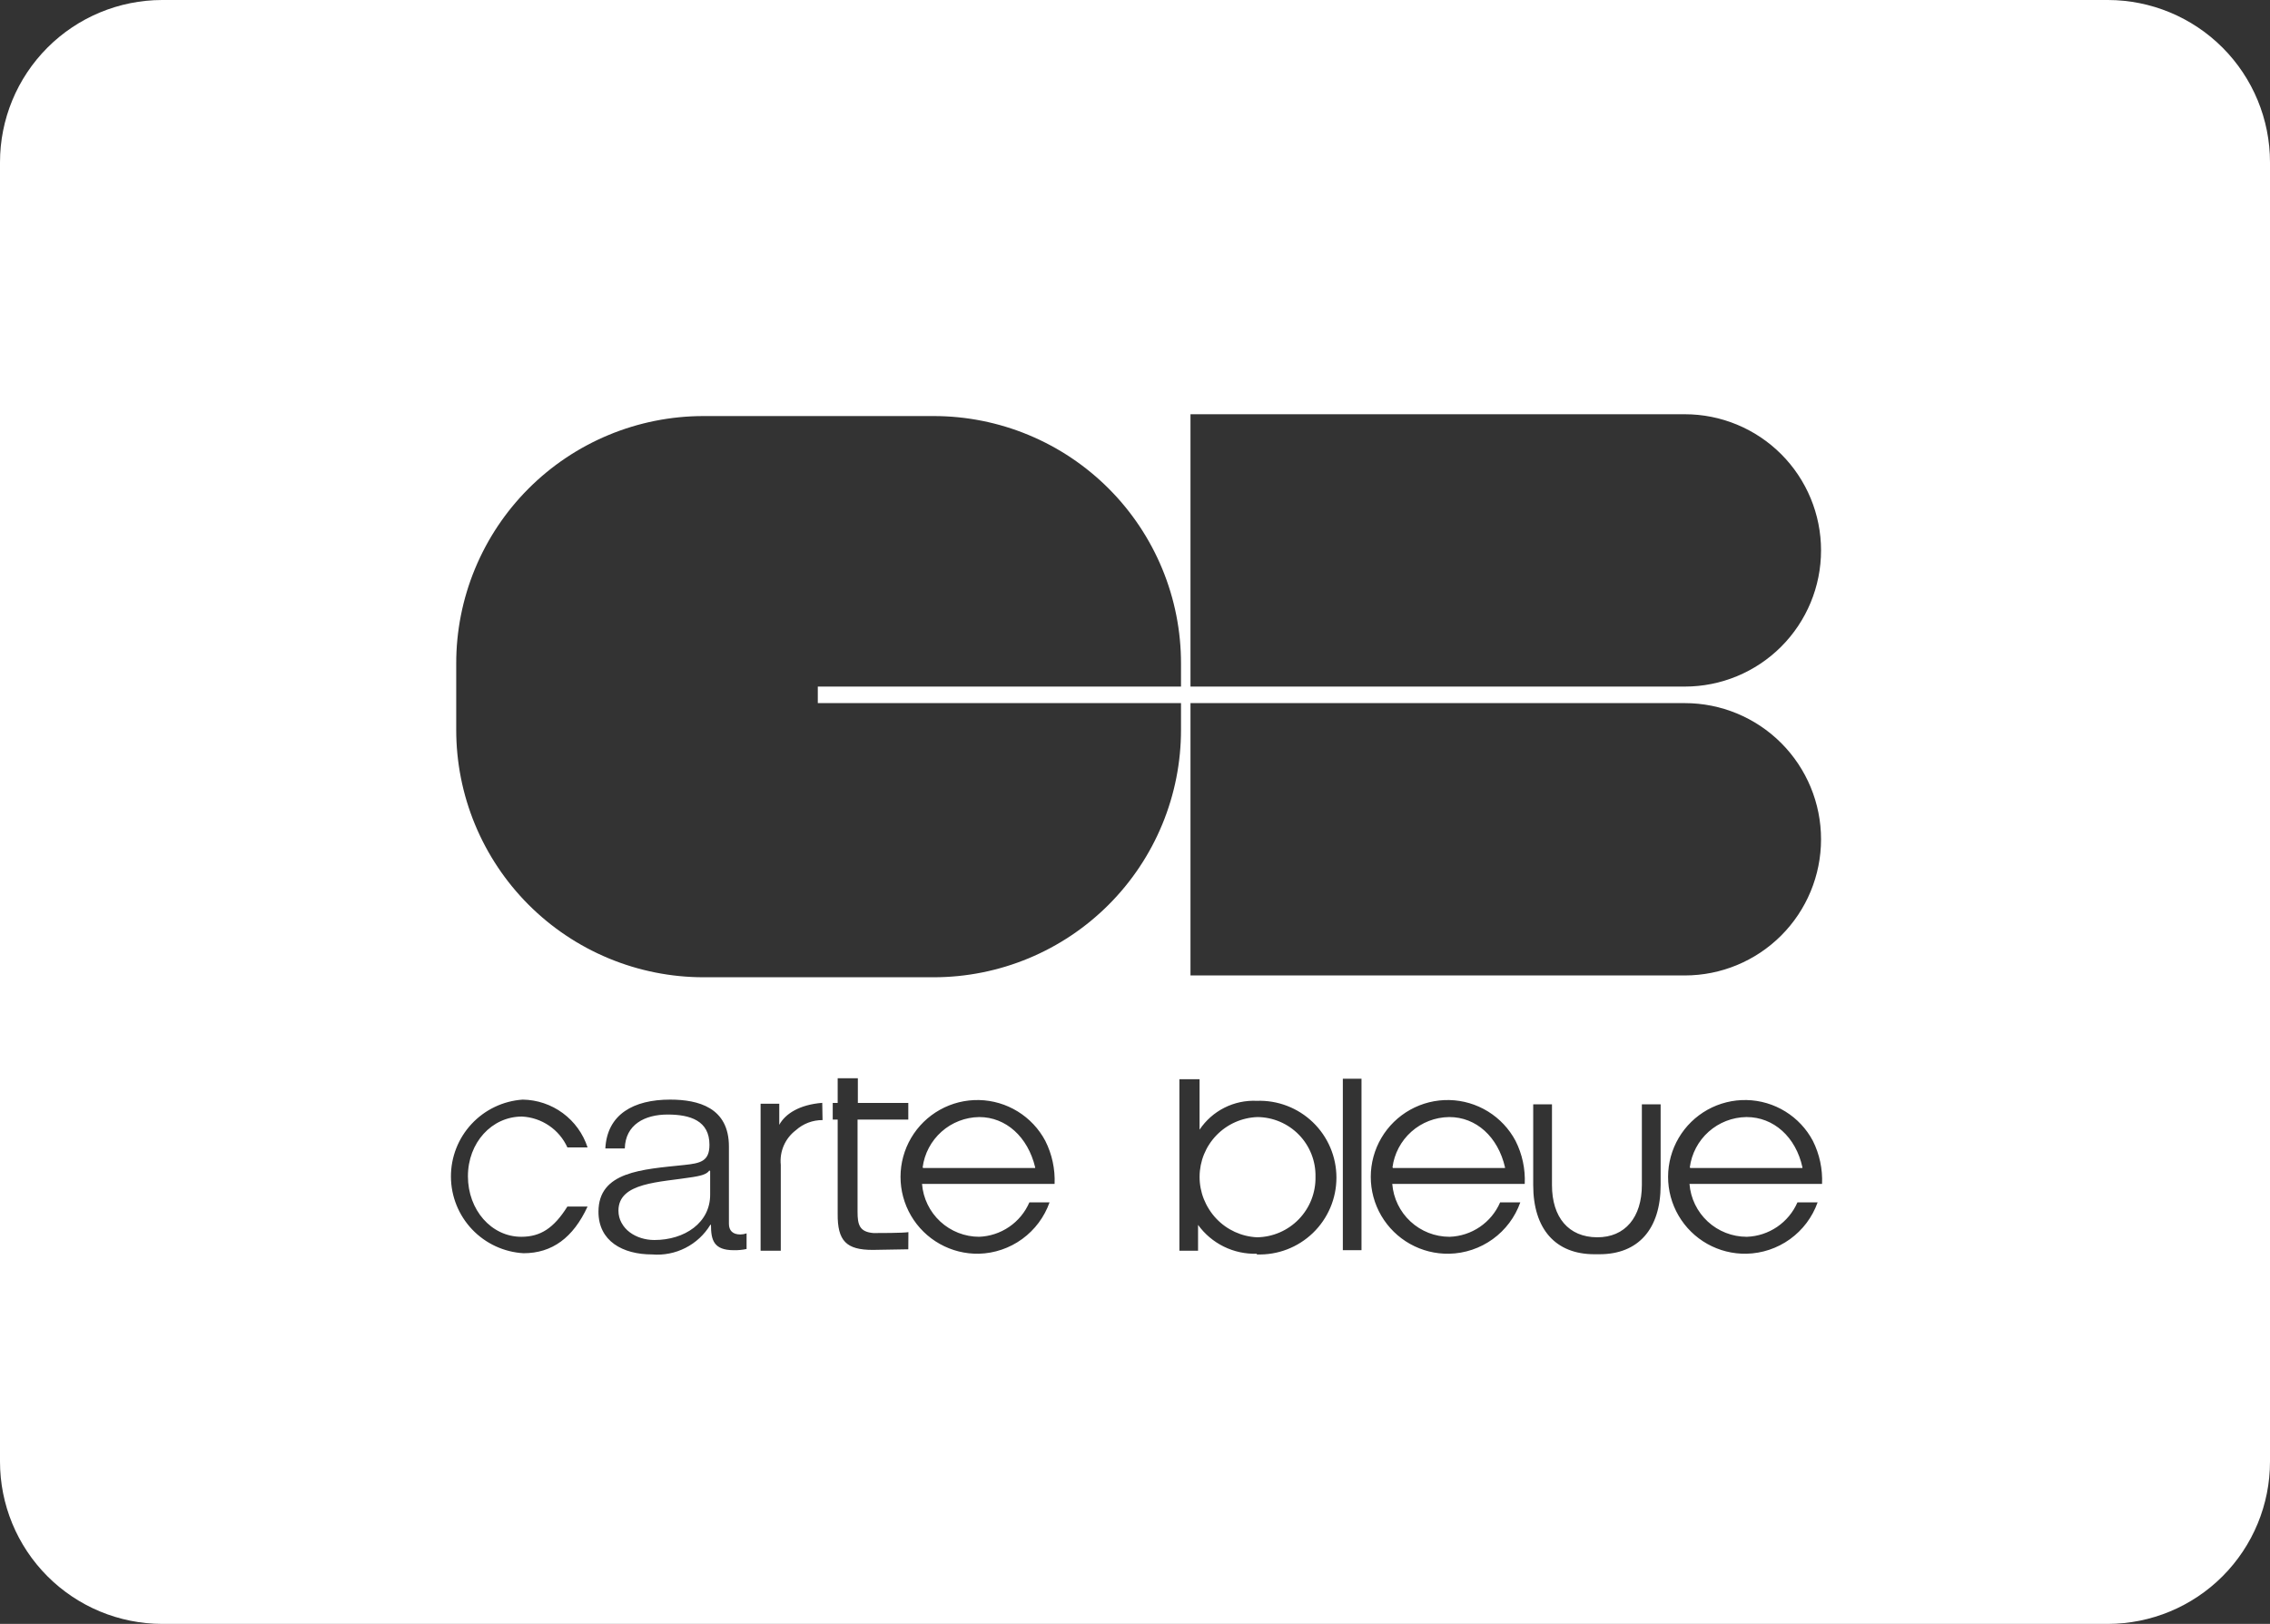 <svg width="225" height="161" viewBox="0 0 225 161" fill="none" xmlns="http://www.w3.org/2000/svg">
<rect x="0" y="0" width="225" height="161" fill="#333333" stroke="none"/>
<g clip-path="url(#clip0_1032_777)">
<path d="M124.63 110.75C123.097 110.805 121.645 111.45 120.578 112.551C119.51 113.652 118.909 115.123 118.902 116.656C118.894 118.19 119.48 119.667 120.536 120.778C121.592 121.89 123.038 122.55 124.57 122.62C125.345 122.608 126.109 122.444 126.82 122.135C127.531 121.827 128.174 121.381 128.712 120.824C129.25 120.266 129.673 119.608 129.956 118.886C130.238 118.165 130.376 117.395 130.36 116.62C130.369 115.858 130.228 115.102 129.945 114.395C129.662 113.688 129.243 113.043 128.711 112.498C128.179 111.953 127.544 111.518 126.844 111.218C126.144 110.918 125.391 110.759 124.63 110.75ZM124.63 110.75C123.097 110.805 121.645 111.45 120.578 112.551C119.51 113.652 118.909 115.123 118.902 116.656C118.894 118.19 119.48 119.667 120.536 120.778C121.592 121.89 123.038 122.55 124.57 122.62C125.345 122.608 126.109 122.444 126.82 122.135C127.531 121.827 128.174 121.381 128.712 120.824C129.25 120.266 129.673 119.608 129.956 118.886C130.238 118.165 130.376 117.395 130.36 116.62C130.369 115.858 130.228 115.102 129.945 114.395C129.662 113.688 129.243 113.043 128.711 112.498C128.179 111.953 127.544 111.518 126.844 111.218C126.144 110.918 125.391 110.759 124.63 110.75ZM124.63 110.75C123.097 110.805 121.645 111.45 120.578 112.551C119.51 113.652 118.909 115.123 118.902 116.656C118.894 118.19 119.48 119.667 120.536 120.778C121.592 121.89 123.038 122.55 124.57 122.62C125.345 122.608 126.109 122.444 126.82 122.135C127.531 121.827 128.174 121.381 128.712 120.824C129.25 120.266 129.673 119.608 129.956 118.886C130.238 118.165 130.376 117.395 130.36 116.62C130.369 115.858 130.228 115.102 129.945 114.395C129.662 113.688 129.243 113.043 128.711 112.498C128.179 111.953 127.544 111.518 126.844 111.218C126.144 110.918 125.391 110.759 124.63 110.75ZM143.63 110.75C142.249 110.768 140.921 111.283 139.891 112.202C138.86 113.121 138.196 114.381 138.02 115.75H149.15C148.48 112.7 146.31 110.75 143.66 110.75H143.63ZM143.63 110.75C142.249 110.768 140.921 111.283 139.891 112.202C138.86 113.121 138.196 114.381 138.02 115.75H149.15C148.48 112.7 146.31 110.75 143.66 110.75H143.63ZM124.63 110.75C123.097 110.805 121.645 111.45 120.578 112.551C119.51 113.652 118.909 115.123 118.902 116.656C118.894 118.19 119.48 119.667 120.536 120.778C121.592 121.89 123.038 122.55 124.57 122.62C125.345 122.608 126.109 122.444 126.82 122.135C127.531 121.827 128.174 121.381 128.712 120.824C129.25 120.266 129.673 119.608 129.956 118.886C130.238 118.165 130.376 117.395 130.36 116.62C130.369 115.858 130.228 115.102 129.945 114.395C129.662 113.688 129.243 113.043 128.711 112.498C128.179 111.953 127.544 111.518 126.844 111.218C126.144 110.918 125.391 110.759 124.63 110.75ZM124.63 110.75C123.097 110.805 121.645 111.45 120.578 112.551C119.51 113.652 118.909 115.123 118.902 116.656C118.894 118.19 119.48 119.667 120.536 120.778C121.592 121.89 123.038 122.55 124.57 122.62C125.345 122.608 126.109 122.444 126.82 122.135C127.531 121.827 128.174 121.381 128.712 120.824C129.25 120.266 129.673 119.608 129.956 118.886C130.238 118.165 130.376 117.395 130.36 116.62C130.369 115.858 130.228 115.102 129.945 114.395C129.662 113.688 129.243 113.043 128.711 112.498C128.179 111.953 127.544 111.518 126.844 111.218C126.144 110.918 125.391 110.759 124.63 110.75ZM143.63 110.75C142.249 110.768 140.921 111.283 139.891 112.202C138.86 113.121 138.196 114.381 138.02 115.75H149.15C148.48 112.7 146.31 110.75 143.66 110.75H143.63ZM173.1 110.75C171.719 110.768 170.391 111.283 169.361 112.202C168.33 113.121 167.666 114.381 167.49 115.75H178.63C178 112.7 175.78 110.75 173.13 110.75H173.1ZM173.1 110.75C171.719 110.768 170.391 111.283 169.361 112.202C168.33 113.121 167.666 114.381 167.49 115.75H178.63C178 112.7 175.78 110.75 173.13 110.75H173.1ZM143.63 110.75C142.249 110.768 140.921 111.283 139.891 112.202C138.86 113.121 138.196 114.381 138.02 115.75H149.15C148.48 112.7 146.31 110.75 143.66 110.75H143.63ZM124.63 110.75C123.097 110.805 121.645 111.45 120.578 112.551C119.51 113.652 118.909 115.123 118.902 116.656C118.894 118.19 119.48 119.667 120.536 120.778C121.592 121.89 123.038 122.55 124.57 122.62C125.345 122.608 126.109 122.444 126.82 122.135C127.531 121.827 128.174 121.381 128.712 120.824C129.25 120.266 129.673 119.608 129.956 118.886C130.238 118.165 130.376 117.395 130.36 116.62C130.369 115.858 130.228 115.102 129.945 114.395C129.662 113.688 129.243 113.043 128.711 112.498C128.179 111.953 127.544 111.518 126.844 111.218C126.144 110.918 125.391 110.759 124.63 110.75ZM97.06 110.75C95.679 110.768 94.351 111.283 93.321 112.202C92.29 113.121 91.626 114.381 91.45 115.75H102.58C101.88 112.7 99.7 110.75 97.06 110.75ZM124.63 110.75C123.097 110.805 121.645 111.45 120.578 112.551C119.51 113.652 118.909 115.123 118.902 116.656C118.894 118.19 119.48 119.667 120.536 120.778C121.592 121.89 123.038 122.55 124.57 122.62C125.345 122.608 126.109 122.444 126.82 122.135C127.531 121.827 128.174 121.381 128.712 120.824C129.25 120.266 129.673 119.608 129.956 118.886C130.238 118.165 130.376 117.395 130.36 116.62C130.369 115.858 130.228 115.102 129.945 114.395C129.662 113.688 129.243 113.043 128.711 112.498C128.179 111.953 127.544 111.518 126.844 111.218C126.144 110.918 125.391 110.759 124.63 110.75ZM143.63 110.75C142.249 110.768 140.921 111.283 139.891 112.202C138.86 113.121 138.196 114.381 138.02 115.75H149.15C148.48 112.7 146.31 110.75 143.66 110.75H143.63ZM173.1 110.75C171.719 110.768 170.391 111.283 169.361 112.202C168.33 113.121 167.666 114.381 167.49 115.75H178.63C178 112.7 175.78 110.75 173.13 110.75H173.1ZM173.1 110.75C171.719 110.768 170.391 111.283 169.361 112.202C168.33 113.121 167.666 114.381 167.49 115.75H178.63C178 112.7 175.78 110.75 173.13 110.75H173.1ZM143.63 110.75C142.249 110.768 140.921 111.283 139.891 112.202C138.86 113.121 138.196 114.381 138.02 115.75H149.15C148.48 112.7 146.31 110.75 143.66 110.75H143.63ZM124.63 110.75C123.097 110.805 121.645 111.45 120.578 112.551C119.51 113.652 118.909 115.123 118.902 116.656C118.894 118.19 119.48 119.667 120.536 120.778C121.592 121.89 123.038 122.55 124.57 122.62C125.345 122.608 126.109 122.444 126.82 122.135C127.531 121.827 128.174 121.381 128.712 120.824C129.25 120.266 129.673 119.608 129.956 118.886C130.238 118.165 130.376 117.395 130.36 116.62C130.369 115.858 130.228 115.102 129.945 114.395C129.662 113.688 129.243 113.043 128.711 112.498C128.179 111.953 127.544 111.518 126.844 111.218C126.144 110.918 125.391 110.759 124.63 110.75ZM97.06 110.75C95.679 110.768 94.351 111.283 93.321 112.202C92.29 113.121 91.626 114.381 91.45 115.75H102.58C101.88 112.7 99.7 110.75 97.06 110.75ZM70.29 116.06C70.05 116.48 69.19 116.61 68.67 116.7C65.38 117.23 61.3 117.21 61.3 120.03C61.3 121.79 63.02 122.89 64.83 122.89C67.83 122.89 70.39 121.18 70.36 118.35V116.06H70.29ZM97.06 110.75C95.679 110.768 94.351 111.283 93.321 112.202C92.29 113.121 91.626 114.381 91.45 115.75H102.58C101.88 112.7 99.7 110.75 97.06 110.75ZM124.63 110.75C123.097 110.805 121.645 111.45 120.578 112.551C119.51 113.652 118.909 115.123 118.902 116.656C118.894 118.19 119.48 119.667 120.536 120.778C121.592 121.89 123.038 122.55 124.57 122.62C125.345 122.608 126.109 122.444 126.82 122.135C127.531 121.827 128.174 121.381 128.712 120.824C129.25 120.266 129.673 119.608 129.956 118.886C130.238 118.165 130.376 117.395 130.36 116.62C130.369 115.858 130.228 115.102 129.945 114.395C129.662 113.688 129.243 113.043 128.711 112.498C128.179 111.953 127.544 111.518 126.844 111.218C126.144 110.918 125.391 110.759 124.63 110.75ZM143.63 110.75C142.249 110.768 140.921 111.283 139.891 112.202C138.86 113.121 138.196 114.381 138.02 115.75H149.15C148.48 112.7 146.31 110.75 143.66 110.75H143.63ZM173.1 110.75C171.719 110.768 170.391 111.283 169.361 112.202C168.33 113.121 167.666 114.381 167.49 115.75H178.63C178 112.7 175.78 110.75 173.13 110.75H173.1ZM173.1 110.75C171.719 110.768 170.391 111.283 169.361 112.202C168.33 113.121 167.666 114.381 167.49 115.75H178.63C178 112.7 175.78 110.75 173.13 110.75H173.1ZM143.63 110.75C142.249 110.768 140.921 111.283 139.891 112.202C138.86 113.121 138.196 114.381 138.02 115.75H149.15C148.48 112.7 146.31 110.75 143.66 110.75H143.63ZM124.63 110.75C123.097 110.805 121.645 111.45 120.578 112.551C119.51 113.652 118.909 115.123 118.902 116.656C118.894 118.19 119.48 119.667 120.536 120.778C121.592 121.89 123.038 122.55 124.57 122.62C125.345 122.608 126.109 122.444 126.82 122.135C127.531 121.827 128.174 121.381 128.712 120.824C129.25 120.266 129.673 119.608 129.956 118.886C130.238 118.165 130.376 117.395 130.36 116.62C130.369 115.858 130.228 115.102 129.945 114.395C129.662 113.688 129.243 113.043 128.711 112.498C128.179 111.953 127.544 111.518 126.844 111.218C126.144 110.918 125.391 110.759 124.63 110.75ZM97.06 110.75C95.679 110.768 94.351 111.283 93.321 112.202C92.29 113.121 91.626 114.381 91.45 115.75H102.58C101.88 112.7 99.7 110.75 97.06 110.75ZM70.29 116.06C70.05 116.48 69.19 116.61 68.67 116.7C65.38 117.23 61.3 117.21 61.3 120.03C61.3 121.79 63.02 122.89 64.83 122.89C67.83 122.89 70.39 121.18 70.36 118.35V116.06H70.29ZM70.29 116.06C70.05 116.48 69.19 116.61 68.67 116.7C65.38 117.23 61.3 117.21 61.3 120.03C61.3 121.79 63.02 122.89 64.83 122.89C67.83 122.89 70.39 121.18 70.36 118.35V116.06H70.29ZM97.06 110.75C95.679 110.768 94.351 111.283 93.321 112.202C92.29 113.121 91.626 114.381 91.45 115.75H102.58C101.88 112.7 99.7 110.75 97.06 110.75ZM124.63 110.75C123.097 110.805 121.645 111.45 120.578 112.551C119.51 113.652 118.909 115.123 118.902 116.656C118.894 118.19 119.48 119.667 120.536 120.778C121.592 121.89 123.038 122.55 124.57 122.62C125.345 122.608 126.109 122.444 126.82 122.135C127.531 121.827 128.174 121.381 128.712 120.824C129.25 120.266 129.673 119.608 129.956 118.886C130.238 118.165 130.376 117.395 130.36 116.62C130.369 115.858 130.228 115.102 129.945 114.395C129.662 113.688 129.243 113.043 128.711 112.498C128.179 111.953 127.544 111.518 126.844 111.218C126.144 110.918 125.391 110.759 124.63 110.75ZM143.63 110.75C142.249 110.768 140.921 111.283 139.891 112.202C138.86 113.121 138.196 114.381 138.02 115.75H149.15C148.48 112.7 146.31 110.75 143.66 110.75H143.63ZM173.1 110.75C171.719 110.768 170.391 111.283 169.361 112.202C168.33 113.121 167.666 114.381 167.49 115.75H178.63C178 112.7 175.78 110.75 173.13 110.75H173.1ZM173.1 110.75C171.719 110.768 170.391 111.283 169.361 112.202C168.33 113.121 167.666 114.381 167.49 115.75H178.63C178 112.7 175.78 110.75 173.13 110.75H173.1ZM143.63 110.75C142.249 110.768 140.921 111.283 139.891 112.202C138.86 113.121 138.196 114.381 138.02 115.75H149.15C148.48 112.7 146.31 110.75 143.66 110.75H143.63ZM124.63 110.75C123.097 110.805 121.645 111.45 120.578 112.551C119.51 113.652 118.909 115.123 118.902 116.656C118.894 118.19 119.48 119.667 120.536 120.778C121.592 121.89 123.038 122.55 124.57 122.62C125.345 122.608 126.109 122.444 126.82 122.135C127.531 121.827 128.174 121.381 128.712 120.824C129.25 120.266 129.673 119.608 129.956 118.886C130.238 118.165 130.376 117.395 130.36 116.62C130.369 115.858 130.228 115.102 129.945 114.395C129.662 113.688 129.243 113.043 128.711 112.498C128.179 111.953 127.544 111.518 126.844 111.218C126.144 110.918 125.391 110.759 124.63 110.75ZM97.06 110.75C95.679 110.768 94.351 111.283 93.321 112.202C92.29 113.121 91.626 114.381 91.45 115.75H102.58C101.88 112.7 99.7 110.75 97.06 110.75ZM70.29 116.06C70.05 116.48 69.19 116.61 68.67 116.7C65.38 117.23 61.3 117.21 61.3 120.03C61.3 121.79 63.02 122.89 64.83 122.89C67.83 122.89 70.39 121.18 70.36 118.35V116.06H70.29ZM70.29 116.06C70.05 116.48 69.19 116.61 68.67 116.7C65.38 117.23 61.3 117.21 61.3 120.03C61.3 121.79 63.02 122.89 64.83 122.89C67.83 122.89 70.39 121.18 70.36 118.35V116.06H70.29ZM97.06 110.75C95.679 110.768 94.351 111.283 93.321 112.202C92.29 113.121 91.626 114.381 91.45 115.75H102.58C101.88 112.7 99.7 110.75 97.06 110.75ZM124.63 110.75C123.097 110.805 121.645 111.45 120.578 112.551C119.51 113.652 118.909 115.123 118.902 116.656C118.894 118.19 119.48 119.667 120.536 120.778C121.592 121.89 123.038 122.55 124.57 122.62C125.345 122.608 126.109 122.444 126.82 122.135C127.531 121.827 128.174 121.381 128.712 120.824C129.25 120.266 129.673 119.608 129.956 118.886C130.238 118.165 130.376 117.395 130.36 116.62C130.369 115.858 130.228 115.102 129.945 114.395C129.662 113.688 129.243 113.043 128.711 112.498C128.179 111.953 127.544 111.518 126.844 111.218C126.144 110.918 125.391 110.759 124.63 110.75ZM143.63 110.75C142.249 110.768 140.921 111.283 139.891 112.202C138.86 113.121 138.196 114.381 138.02 115.75H149.15C148.48 112.7 146.31 110.75 143.66 110.75H143.63ZM173.1 110.75C171.719 110.768 170.391 111.283 169.361 112.202C168.33 113.121 167.666 114.381 167.49 115.75H178.63C178 112.7 175.78 110.75 173.13 110.75H173.1ZM173.1 110.75C171.719 110.768 170.391 111.283 169.361 112.202C168.33 113.121 167.666 114.381 167.49 115.75H178.63C178 112.7 175.78 110.75 173.13 110.75H173.1ZM143.63 110.75C142.249 110.768 140.921 111.283 139.891 112.202C138.86 113.121 138.196 114.381 138.02 115.75H149.15C148.48 112.7 146.31 110.75 143.66 110.75H143.63ZM124.63 110.75C123.097 110.805 121.645 111.45 120.578 112.551C119.51 113.652 118.909 115.123 118.902 116.656C118.894 118.19 119.48 119.667 120.536 120.778C121.592 121.89 123.038 122.55 124.57 122.62C125.345 122.608 126.109 122.444 126.82 122.135C127.531 121.827 128.174 121.381 128.712 120.824C129.25 120.266 129.673 119.608 129.956 118.886C130.238 118.165 130.376 117.395 130.36 116.62C130.369 115.858 130.228 115.102 129.945 114.395C129.662 113.688 129.243 113.043 128.711 112.498C128.179 111.953 127.544 111.518 126.844 111.218C126.144 110.918 125.391 110.759 124.63 110.75ZM97.06 110.75C95.679 110.768 94.351 111.283 93.321 112.202C92.29 113.121 91.626 114.381 91.45 115.75H102.58C101.88 112.7 99.7 110.75 97.06 110.75ZM70.29 116.06C70.05 116.48 69.19 116.61 68.67 116.7C65.38 117.23 61.3 117.21 61.3 120.03C61.3 121.79 63.02 122.89 64.83 122.89C67.83 122.89 70.39 121.18 70.36 118.35V116.06H70.29ZM173.13 110.75C171.749 110.768 170.421 111.283 169.391 112.202C168.36 113.121 167.696 114.381 167.52 115.75H178.66C178 112.7 175.78 110.75 173.13 110.75ZM143.66 110.75C142.279 110.768 140.951 111.283 139.921 112.202C138.89 113.121 138.226 114.381 138.05 115.75H149.18C148.48 112.7 146.31 110.75 143.66 110.75ZM124.66 110.75C123.127 110.805 121.675 111.45 120.608 112.551C119.54 113.652 118.939 115.123 118.932 116.656C118.924 118.19 119.51 119.667 120.566 120.778C121.622 121.89 123.068 122.55 124.6 122.62C125.375 122.608 126.139 122.444 126.85 122.135C127.561 121.827 128.204 121.381 128.742 120.824C129.28 120.266 129.703 119.608 129.986 118.886C130.268 118.165 130.406 117.395 130.39 116.62C130.399 115.856 130.257 115.097 129.972 114.388C129.688 113.679 129.265 113.033 128.73 112.488C128.195 111.942 127.557 111.508 126.853 111.21C126.15 110.911 125.394 110.755 124.63 110.75H124.66ZM97.09 110.75C95.709 110.768 94.381 111.283 93.351 112.202C92.32 113.121 91.656 114.381 91.48 115.75H102.61C101.88 112.7 99.7 110.75 97.06 110.75H97.09ZM68.7 116.75C65.41 117.28 61.33 117.26 61.33 120.08C61.33 121.84 63.05 122.94 64.86 122.94C67.86 122.94 70.42 121.23 70.39 118.4V116.11H70.32C70.05 116.48 69.19 116.61 68.67 116.7L68.7 116.75ZM70.32 116.11C70.08 116.53 69.22 116.66 68.7 116.75C65.41 117.28 61.33 117.26 61.33 120.08C61.33 121.84 63.05 122.94 64.86 122.94C67.86 122.94 70.42 121.23 70.39 118.4V116.11H70.32ZM97.09 110.8C95.709 110.818 94.381 111.333 93.351 112.252C92.32 113.171 91.656 114.431 91.48 115.8H102.61C101.88 112.7 99.7 110.75 97.06 110.75L97.09 110.8ZM124.66 110.8C123.127 110.855 121.675 111.5 120.608 112.601C119.54 113.702 118.939 115.173 118.932 116.706C118.924 118.24 119.51 119.717 120.566 120.828C121.622 121.94 123.068 122.6 124.6 122.67C125.375 122.658 126.139 122.494 126.85 122.185C127.561 121.877 128.204 121.431 128.742 120.874C129.28 120.316 129.703 119.658 129.986 118.936C130.268 118.215 130.406 117.445 130.39 116.67C130.406 115.902 130.269 115.138 129.987 114.423C129.705 113.708 129.284 113.056 128.748 112.505C128.212 111.954 127.572 111.516 126.865 111.214C126.158 110.913 125.398 110.755 124.63 110.75L124.66 110.8ZM143.66 110.8C142.279 110.818 140.951 111.333 139.921 112.252C138.89 113.171 138.226 114.431 138.05 115.8H149.18C148.48 112.7 146.31 110.75 143.66 110.75V110.8ZM173.13 110.8C171.749 110.818 170.421 111.333 169.391 112.252C168.36 113.171 167.696 114.431 167.52 115.8H178.66C178 112.7 175.78 110.75 173.13 110.75V110.8ZM173.13 110.8C171.749 110.818 170.421 111.333 169.391 112.252C168.36 113.171 167.696 114.431 167.52 115.8H178.66C178 112.7 175.78 110.75 173.13 110.75V110.8ZM143.66 110.8C142.279 110.818 140.951 111.333 139.921 112.252C138.89 113.171 138.226 114.431 138.05 115.8H149.18C148.48 112.7 146.31 110.75 143.66 110.75V110.8ZM124.66 110.8C123.127 110.855 121.675 111.5 120.608 112.601C119.54 113.702 118.939 115.173 118.932 116.706C118.924 118.24 119.51 119.717 120.566 120.828C121.622 121.94 123.068 122.6 124.6 122.67C125.375 122.658 126.139 122.494 126.85 122.185C127.561 121.877 128.204 121.431 128.742 120.874C129.28 120.316 129.703 119.658 129.986 118.936C130.268 118.215 130.406 117.445 130.39 116.67C130.406 115.902 130.269 115.138 129.987 114.423C129.705 113.708 129.284 113.056 128.748 112.505C128.212 111.954 127.572 111.516 126.865 111.214C126.158 110.913 125.398 110.755 124.63 110.75L124.66 110.8ZM97.09 110.8C95.709 110.818 94.381 111.333 93.351 112.252C92.32 113.171 91.656 114.431 91.48 115.8H102.61C101.88 112.7 99.7 110.75 97.06 110.75L97.09 110.8ZM70.32 116.11C70.08 116.53 69.22 116.66 68.7 116.75C65.41 117.28 61.33 117.26 61.33 120.08C61.33 121.84 63.05 122.94 64.86 122.94C67.86 122.94 70.42 121.23 70.39 118.4V116.11H70.32ZM70.32 116.11C70.08 116.53 69.22 116.66 68.7 116.75C65.41 117.28 61.33 117.26 61.33 120.08C61.33 121.84 63.05 122.94 64.86 122.94C67.86 122.94 70.42 121.23 70.39 118.4V116.11H70.32ZM97.09 110.8C95.709 110.818 94.381 111.333 93.351 112.252C92.32 113.171 91.656 114.431 91.48 115.8H102.61C101.88 112.7 99.7 110.75 97.06 110.75L97.09 110.8ZM124.66 110.8C123.127 110.855 121.675 111.5 120.608 112.601C119.54 113.702 118.939 115.173 118.932 116.706C118.924 118.24 119.51 119.717 120.566 120.828C121.622 121.94 123.068 122.6 124.6 122.67C125.375 122.658 126.139 122.494 126.85 122.185C127.561 121.877 128.204 121.431 128.742 120.874C129.28 120.316 129.703 119.658 129.986 118.936C130.268 118.215 130.406 117.445 130.39 116.67C130.406 115.902 130.269 115.138 129.987 114.423C129.705 113.708 129.284 113.056 128.748 112.505C128.212 111.954 127.572 111.516 126.865 111.214C126.158 110.913 125.398 110.755 124.63 110.75L124.66 110.8ZM143.66 110.8C142.279 110.818 140.951 111.333 139.921 112.252C138.89 113.171 138.226 114.431 138.05 115.8H149.18C148.48 112.7 146.31 110.75 143.66 110.75V110.8ZM173.13 110.8C171.749 110.818 170.421 111.333 169.391 112.252C168.36 113.171 167.696 114.431 167.52 115.8H178.66C178 112.7 175.78 110.75 173.13 110.75V110.8ZM173.13 110.8C171.749 110.818 170.421 111.333 169.391 112.252C168.36 113.171 167.696 114.431 167.52 115.8H178.66C178 112.7 175.78 110.75 173.13 110.75V110.8ZM143.66 110.8C142.279 110.818 140.951 111.333 139.921 112.252C138.89 113.171 138.226 114.431 138.05 115.8H149.18C148.48 112.7 146.31 110.75 143.66 110.75V110.8ZM124.66 110.8C123.127 110.855 121.675 111.5 120.608 112.601C119.54 113.702 118.939 115.173 118.932 116.706C118.924 118.24 119.51 119.717 120.566 120.828C121.622 121.94 123.068 122.6 124.6 122.67C125.375 122.658 126.139 122.494 126.85 122.185C127.561 121.877 128.204 121.431 128.742 120.874C129.28 120.316 129.703 119.658 129.986 118.936C130.268 118.215 130.406 117.445 130.39 116.67C130.406 115.902 130.269 115.138 129.987 114.423C129.705 113.708 129.284 113.056 128.748 112.505C128.212 111.954 127.572 111.516 126.865 111.214C126.158 110.913 125.398 110.755 124.63 110.75L124.66 110.8ZM97.09 110.8C95.709 110.818 94.381 111.333 93.351 112.252C92.32 113.171 91.656 114.431 91.48 115.8H102.61C101.88 112.7 99.7 110.75 97.06 110.75L97.09 110.8ZM70.32 116.11C70.08 116.53 69.22 116.66 68.7 116.75C65.41 117.28 61.33 117.26 61.33 120.08C61.33 121.84 63.05 122.94 64.86 122.94C67.86 122.94 70.42 121.23 70.39 118.4V116.11H70.32ZM97.09 110.8C95.709 110.818 94.381 111.333 93.351 112.252C92.32 113.171 91.656 114.431 91.48 115.8H102.61C101.88 112.7 99.7 110.75 97.06 110.75L97.09 110.8ZM124.66 110.8C123.127 110.855 121.675 111.5 120.608 112.601C119.54 113.702 118.939 115.173 118.932 116.706C118.924 118.24 119.51 119.717 120.566 120.828C121.622 121.94 123.068 122.6 124.6 122.67C125.375 122.658 126.139 122.494 126.85 122.185C127.561 121.877 128.204 121.431 128.742 120.874C129.28 120.316 129.703 119.658 129.986 118.936C130.268 118.215 130.406 117.445 130.39 116.67C130.406 115.902 130.269 115.138 129.987 114.423C129.705 113.708 129.284 113.056 128.748 112.505C128.212 111.954 127.572 111.516 126.865 111.214C126.158 110.913 125.398 110.755 124.63 110.75L124.66 110.8ZM143.66 110.8C142.279 110.818 140.951 111.333 139.921 112.252C138.89 113.171 138.226 114.431 138.05 115.8H149.18C148.48 112.7 146.31 110.75 143.66 110.75V110.8ZM173.13 110.8C171.749 110.818 170.421 111.333 169.391 112.252C168.36 113.171 167.696 114.431 167.52 115.8H178.66C178 112.7 175.78 110.75 173.13 110.75V110.8ZM173.13 110.8C171.749 110.818 170.421 111.333 169.391 112.252C168.36 113.171 167.696 114.431 167.52 115.8H178.66C178 112.7 175.78 110.75 173.13 110.75V110.8ZM143.66 110.8C142.279 110.818 140.951 111.333 139.921 112.252C138.89 113.171 138.226 114.431 138.05 115.8H149.18C148.48 112.7 146.31 110.75 143.66 110.75V110.8ZM124.66 110.8C123.127 110.855 121.675 111.5 120.608 112.601C119.54 113.702 118.939 115.173 118.932 116.706C118.924 118.24 119.51 119.717 120.566 120.828C121.622 121.94 123.068 122.6 124.6 122.67C125.375 122.658 126.139 122.494 126.85 122.185C127.561 121.877 128.204 121.431 128.742 120.874C129.28 120.316 129.703 119.658 129.986 118.936C130.268 118.215 130.406 117.445 130.39 116.67C130.406 115.902 130.269 115.138 129.987 114.423C129.705 113.708 129.284 113.056 128.748 112.505C128.212 111.954 127.572 111.516 126.865 111.214C126.158 110.913 125.398 110.755 124.63 110.75L124.66 110.8ZM97.09 110.8C95.709 110.818 94.381 111.333 93.351 112.252C92.32 113.171 91.656 114.431 91.48 115.8H102.61C101.88 112.7 99.7 110.75 97.06 110.75L97.09 110.8ZM97.09 110.8C95.709 110.818 94.381 111.333 93.351 112.252C92.32 113.171 91.656 114.431 91.48 115.8H102.61C101.88 112.7 99.7 110.75 97.06 110.75L97.09 110.8ZM124.66 110.8C123.127 110.855 121.675 111.5 120.608 112.601C119.54 113.702 118.939 115.173 118.932 116.706C118.924 118.24 119.51 119.717 120.566 120.828C121.622 121.94 123.068 122.6 124.6 122.67C125.375 122.658 126.139 122.494 126.85 122.185C127.561 121.877 128.204 121.431 128.742 120.874C129.28 120.316 129.703 119.658 129.986 118.936C130.268 118.215 130.406 117.445 130.39 116.67C130.406 115.902 130.269 115.138 129.987 114.423C129.705 113.708 129.284 113.056 128.748 112.505C128.212 111.954 127.572 111.516 126.865 111.214C126.158 110.913 125.398 110.755 124.63 110.75L124.66 110.8ZM143.66 110.8C142.279 110.818 140.951 111.333 139.921 112.252C138.89 113.171 138.226 114.431 138.05 115.8H149.18C148.48 112.7 146.31 110.75 143.66 110.75V110.8ZM173.13 110.8C171.749 110.818 170.421 111.333 169.391 112.252C168.36 113.171 167.696 114.431 167.52 115.8H178.66C178 112.7 175.78 110.75 173.13 110.75V110.8ZM173.13 110.8C171.749 110.818 170.421 111.333 169.391 112.252C168.36 113.171 167.696 114.431 167.52 115.8H178.66C178 112.7 175.78 110.75 173.13 110.75V110.8ZM143.66 110.8C142.279 110.818 140.951 111.333 139.921 112.252C138.89 113.171 138.226 114.431 138.05 115.8H149.18C148.48 112.7 146.31 110.75 143.66 110.75V110.8ZM124.66 110.8C123.127 110.855 121.675 111.5 120.608 112.601C119.54 113.702 118.939 115.173 118.932 116.706C118.924 118.24 119.51 119.717 120.566 120.828C121.622 121.94 123.068 122.6 124.6 122.67C125.375 122.658 126.139 122.494 126.85 122.185C127.561 121.877 128.204 121.431 128.742 120.874C129.28 120.316 129.703 119.658 129.986 118.936C130.268 118.215 130.406 117.445 130.39 116.67C130.406 115.902 130.269 115.138 129.987 114.423C129.705 113.708 129.284 113.056 128.748 112.505C128.212 111.954 127.572 111.516 126.865 111.214C126.158 110.913 125.398 110.755 124.63 110.75L124.66 110.8ZM97.09 110.8C95.709 110.818 94.381 111.333 93.351 112.252C92.32 113.171 91.656 114.431 91.48 115.8H102.61C101.88 112.7 99.7 110.75 97.06 110.75L97.09 110.8ZM124.66 110.8C123.127 110.855 121.675 111.5 120.608 112.601C119.54 113.702 118.939 115.173 118.932 116.706C118.924 118.24 119.51 119.717 120.566 120.828C121.622 121.94 123.068 122.6 124.6 122.67C125.375 122.658 126.139 122.494 126.85 122.185C127.561 121.877 128.204 121.431 128.742 120.874C129.28 120.316 129.703 119.658 129.986 118.936C130.268 118.215 130.406 117.445 130.39 116.67C130.406 115.902 130.269 115.138 129.987 114.423C129.705 113.708 129.284 113.056 128.748 112.505C128.212 111.954 127.572 111.516 126.865 111.214C126.158 110.913 125.398 110.755 124.63 110.75L124.66 110.8ZM143.66 110.8C142.279 110.818 140.951 111.333 139.921 112.252C138.89 113.171 138.226 114.431 138.05 115.8H149.18C148.48 112.7 146.31 110.75 143.66 110.75V110.8ZM143.66 110.8C142.279 110.818 140.951 111.333 139.921 112.252C138.89 113.171 138.226 114.431 138.05 115.8H149.18C148.48 112.7 146.31 110.75 143.66 110.75V110.8ZM124.66 110.8C123.127 110.855 121.675 111.5 120.608 112.601C119.54 113.702 118.939 115.173 118.932 116.706C118.924 118.24 119.51 119.717 120.566 120.828C121.622 121.94 123.068 122.6 124.6 122.67C125.375 122.658 126.139 122.494 126.85 122.185C127.561 121.877 128.204 121.431 128.742 120.874C129.28 120.316 129.703 119.658 129.986 118.936C130.268 118.215 130.406 117.445 130.39 116.67C130.406 115.902 130.269 115.138 129.987 114.423C129.705 113.708 129.284 113.056 128.748 112.505C128.212 111.954 127.572 111.516 126.865 111.214C126.158 110.913 125.398 110.755 124.63 110.75L124.66 110.8ZM124.66 110.8C123.127 110.855 121.675 111.5 120.608 112.601C119.54 113.702 118.939 115.173 118.932 116.706C118.924 118.24 119.51 119.717 120.566 120.828C121.622 121.94 123.068 122.6 124.6 122.67C125.375 122.658 126.139 122.494 126.85 122.185C127.561 121.877 128.204 121.431 128.742 120.874C129.28 120.316 129.703 119.658 129.986 118.936C130.268 118.215 130.406 117.445 130.39 116.67C130.406 115.902 130.269 115.138 129.987 114.423C129.705 113.708 129.284 113.056 128.748 112.505C128.212 111.954 127.572 111.516 126.865 111.214C126.158 110.913 125.398 110.755 124.63 110.75L124.66 110.8ZM124.66 110.8C123.127 110.855 121.675 111.5 120.608 112.601C119.54 113.702 118.939 115.173 118.932 116.706C118.924 118.24 119.51 119.717 120.566 120.828C121.622 121.94 123.068 122.6 124.6 122.67C125.375 122.658 126.139 122.494 126.85 122.185C127.561 121.877 128.204 121.431 128.742 120.874C129.28 120.316 129.703 119.658 129.986 118.936C130.268 118.215 130.406 117.445 130.39 116.67C130.406 115.902 130.269 115.138 129.987 114.423C129.705 113.708 129.284 113.056 128.748 112.505C128.212 111.954 127.572 111.516 126.865 111.214C126.158 110.913 125.398 110.755 124.63 110.75L124.66 110.8Z" fill="white"/>
<path d="M208.93 0H16.07C11.804 0.005 7.715 1.704 4.702 4.723C1.689 7.742 -0.003 11.834 3.11974e-06 16.1V144.9C-0.003 149.166 1.689 153.258 4.702 156.277C7.715 159.296 11.804 160.995 16.07 161H208.93C213.196 160.995 217.285 159.296 220.298 156.277C223.311 153.258 225.003 149.166 225 144.9V16.1C225.003 11.834 223.311 7.742 220.298 4.723C217.285 1.704 213.196 0.005 208.93 0V0ZM118 41.07H167C170.58 41.07 174.014 42.492 176.546 45.024C179.078 47.556 180.5 50.99 180.5 54.57C180.5 58.15 179.078 61.584 176.546 64.116C174.014 66.648 170.58 68.07 167 68.07H118V41.07ZM118 69.71H167C170.58 69.71 174.014 71.132 176.546 73.664C179.078 76.196 180.5 79.63 180.5 83.21C180.5 86.79 179.078 90.224 176.546 92.756C174.014 95.288 170.58 96.71 167 96.71H118V69.71ZM51.67 122.62C53.57 122.62 54.89 121.77 56.24 119.62H58.24C56.81 122.72 54.72 124.25 51.89 124.25C49.952 124.139 48.129 123.293 46.793 121.886C45.456 120.478 44.707 118.614 44.697 116.673C44.686 114.731 45.416 112.859 46.738 111.438C48.06 110.016 49.873 109.151 51.81 109.02C53.242 109.041 54.632 109.509 55.785 110.359C56.938 111.209 57.796 112.398 58.24 113.76H56.24C55.843 112.886 55.213 112.138 54.419 111.599C53.626 111.059 52.699 110.748 51.74 110.7C48.74 110.7 46.38 113.29 46.38 116.62C46.38 119.95 48.7 122.62 51.67 122.62ZM74 123.83C73.586 123.919 73.163 123.959 72.74 123.95C70.74 123.95 70.47 122.95 70.47 121.43H70.41C69.817 122.408 68.963 123.202 67.943 123.721C66.924 124.24 65.78 124.465 64.64 124.37C61.72 124.37 59.32 123.05 59.32 120.14C59.32 116.14 63.65 115.94 67.83 115.5C69.43 115.33 70.32 115.14 70.32 113.5C70.32 111.12 68.44 110.5 66.17 110.5C63.9 110.5 61.99 111.5 61.93 113.86H60C60.18 110.48 62.79 109.02 66.42 109.02C69.21 109.02 72.25 109.8 72.25 113.67V121.33C72.25 122 72.62 122.39 73.39 122.39C73.598 122.388 73.804 122.351 74 122.28V123.83ZM81.53 111.05C80.556 111.043 79.615 111.4 78.89 112.05C78.365 112.446 77.951 112.97 77.688 113.573C77.426 114.176 77.323 114.836 77.39 115.49V124H75.39V109.43H77.24V111.52C77.84 110.42 79.24 109.52 81.5 109.34L81.53 111.05ZM90.03 123.86C89.44 123.86 87.1 123.92 86.51 123.92C83.9 123.92 83 123.05 83.03 120.32V111H82.54V109.35H83.03V106.9H85.03V109.35H90.03V111H85V120.14C85 121.41 85.18 122.14 86.58 122.25C87.14 122.25 89.48 122.25 90.04 122.16L90.03 123.86ZM97.03 122.62C98.101 122.583 99.139 122.243 100.024 121.639C100.909 121.036 101.605 120.193 102.03 119.21H104.03C103.514 120.666 102.568 121.932 101.319 122.84C100.07 123.749 98.574 124.258 97.03 124.3C95.675 124.327 94.337 123.992 93.154 123.329C91.972 122.667 90.987 121.701 90.302 120.531C89.618 119.361 89.257 118.029 89.259 116.674C89.26 115.318 89.623 113.988 90.31 112.819C90.997 111.651 91.984 110.686 93.168 110.026C94.352 109.366 95.69 109.034 97.046 109.063C98.401 109.093 99.724 109.484 100.877 110.195C102.031 110.906 102.975 111.913 103.61 113.11C104.276 114.432 104.592 115.902 104.53 117.38H91.39C91.503 118.806 92.15 120.138 93.2 121.109C94.251 122.08 95.629 122.619 97.06 122.62H97.03ZM92.57 96.89H69.71C66.49 96.886 63.302 96.248 60.329 95.012C57.355 93.776 54.655 91.967 52.38 89.687C50.106 87.407 48.304 84.702 47.075 81.726C45.846 78.749 45.216 75.56 45.22 72.34V65.79C45.216 62.571 45.846 59.382 47.075 56.406C48.304 53.43 50.107 50.725 52.381 48.447C54.655 46.168 57.356 44.359 60.33 43.124C63.303 41.889 66.49 41.253 69.71 41.25H92.57C95.79 41.253 98.977 41.889 101.95 43.124C104.924 44.359 107.625 46.168 109.899 48.447C112.173 50.725 113.976 53.43 115.205 56.406C116.434 59.382 117.064 62.571 117.06 65.79V68.07H81.06V69.71H117.06V72.34C117.064 75.56 116.434 78.749 115.205 81.726C113.976 84.702 112.174 87.407 109.899 89.687C107.625 91.967 104.925 93.776 101.951 95.012C98.978 96.248 95.79 96.886 92.57 96.89ZM124.57 124.3C123.44 124.335 122.319 124.092 121.304 123.594C120.29 123.095 119.413 122.356 118.75 121.44V124H116.9V107H118.9V112C119.519 111.075 120.366 110.326 121.359 109.825C122.353 109.324 123.459 109.088 124.57 109.14C125.593 109.103 126.613 109.272 127.57 109.638C128.526 110.004 129.399 110.559 130.136 111.27C130.873 111.981 131.459 112.833 131.859 113.775C132.26 114.718 132.466 115.731 132.466 116.755C132.466 117.779 132.26 118.792 131.859 119.735C131.459 120.677 130.873 121.529 130.136 122.24C129.399 122.951 128.526 123.506 127.57 123.872C126.613 124.238 125.593 124.407 124.57 124.37V124.3ZM134.95 123.95H133.1V106.95H134.95V123.95ZM143.69 122.62C144.761 122.583 145.799 122.243 146.684 121.639C147.569 121.036 148.265 120.193 148.69 119.21H150.69C150.171 120.674 149.218 121.945 147.958 122.854C146.699 123.763 145.193 124.268 143.64 124.3C142.285 124.327 140.947 123.992 139.764 123.329C138.582 122.667 137.597 121.701 136.912 120.531C136.228 119.361 135.867 118.029 135.869 116.674C135.87 115.318 136.233 113.988 136.92 112.819C137.607 111.651 138.594 110.686 139.778 110.026C140.962 109.366 142.3 109.034 143.655 109.063C145.011 109.093 146.334 109.484 147.487 110.195C148.641 110.906 149.585 111.913 150.22 113.11C150.886 114.431 151.2 115.902 151.13 117.38H138C138.113 118.805 138.758 120.135 139.807 121.105C140.855 122.076 142.231 122.617 143.66 122.62H143.69ZM164.6 117.49C164.6 121.85 162.39 124.35 158.54 124.35H158.29H158.03C154.18 124.35 151.97 121.85 151.97 117.49V109.49H153.83V117.49C153.83 120.71 155.49 122.65 158.29 122.67C161.09 122.69 162.74 120.67 162.74 117.49V109.49H164.6V117.49ZM173.16 122.62C174.23 122.58 175.267 122.238 176.151 121.635C177.035 121.032 177.732 120.191 178.16 119.21H180.16C179.639 120.675 178.684 121.946 177.423 122.855C176.162 123.764 174.654 124.268 173.1 124.3C171.745 124.325 170.408 123.988 169.227 123.325C168.045 122.661 167.062 121.694 166.379 120.524C165.695 119.354 165.336 118.022 165.339 116.667C165.341 115.312 165.705 113.982 166.393 112.814C167.08 111.647 168.067 110.684 169.251 110.024C170.435 109.365 171.773 109.033 173.128 109.063C174.483 109.093 175.805 109.484 176.959 110.196C178.112 110.907 179.055 111.913 179.69 113.11C180.352 114.433 180.665 115.902 180.6 117.38H167.46C167.573 118.806 168.22 120.138 169.27 121.109C170.321 122.08 171.699 122.619 173.13 122.62H173.16Z" fill="white"/>
</g>
<defs>
<clipPath id="clip0_1032_777">
<rect width="225" height="161" fill="white"/>
</clipPath>
</defs>
</svg>

